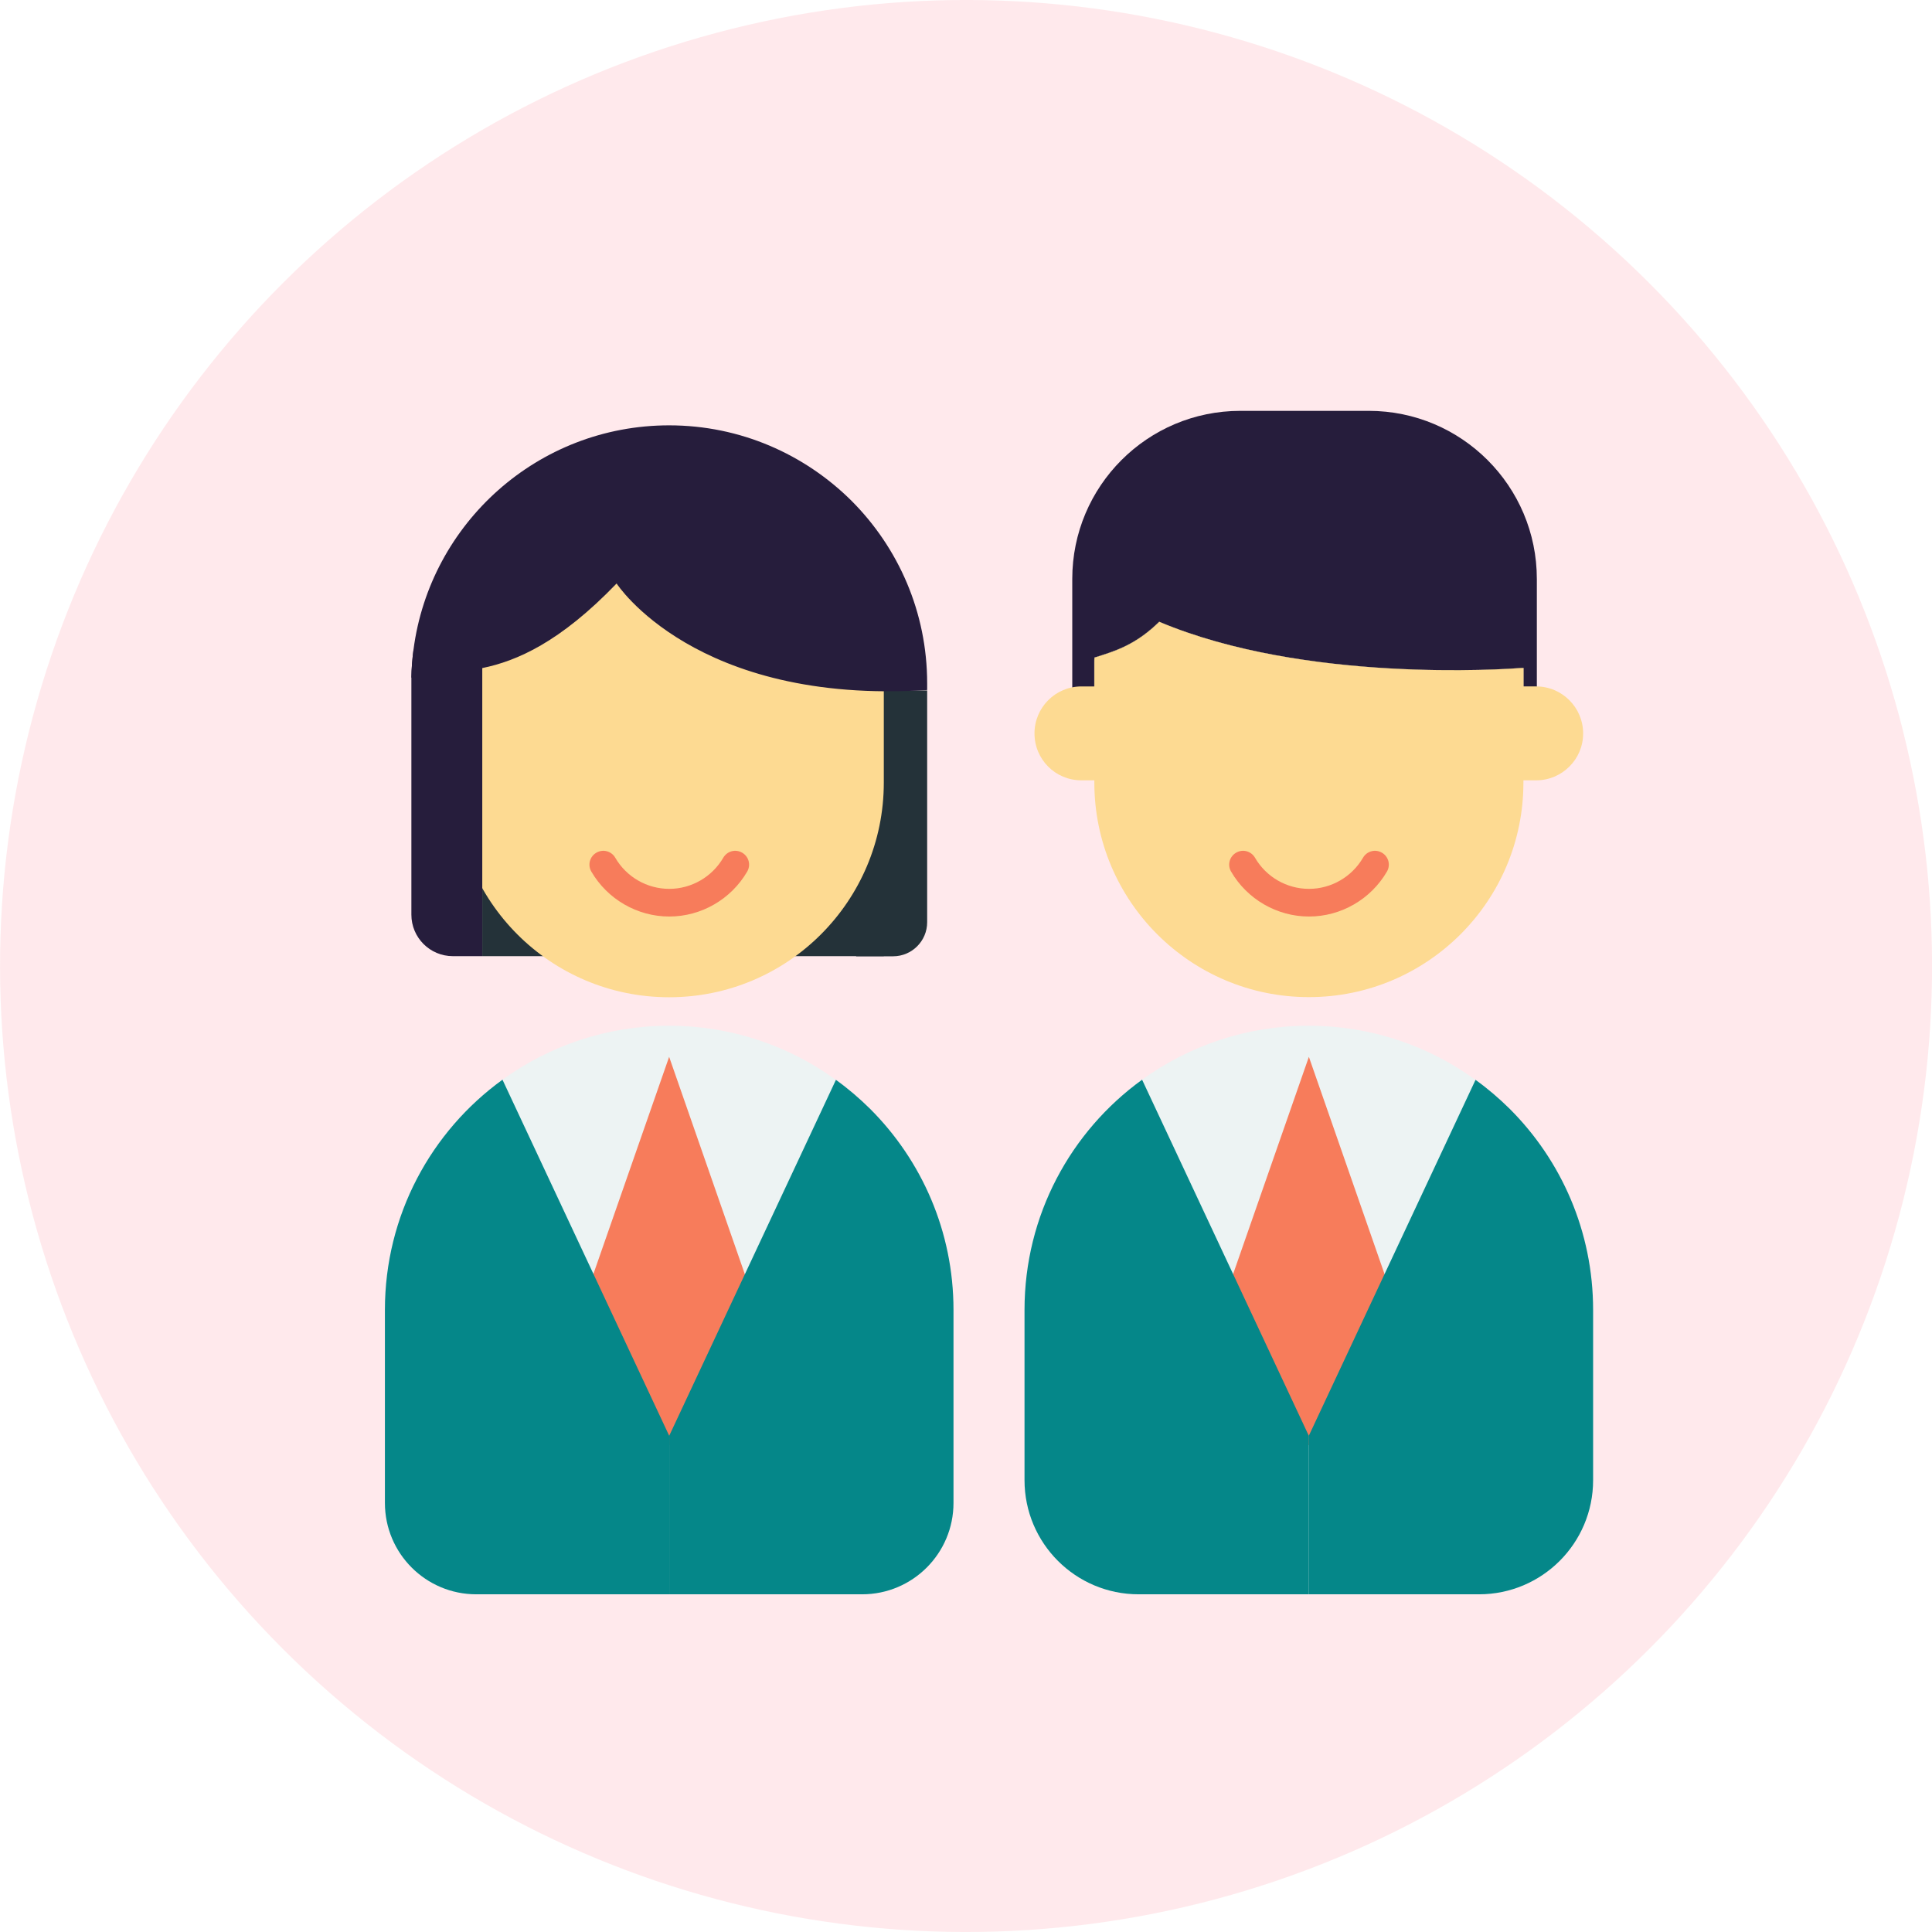 <?xml version="1.0" encoding="UTF-8"?>
<svg id="_レイヤー_2" data-name="レイヤー_2" xmlns="http://www.w3.org/2000/svg" viewBox="0 0 145.26 145.26">
  <defs>
    <style>
      .cls-1 {
        fill: #058789;
      }

      .cls-2 {
        fill: #261d3c;
      }

      .cls-3 {
        fill: #ffd4d9;
      }

      .cls-4 {
        fill: #243239;
      }

      .cls-5 {
        fill: #edf3f3;
      }

      .cls-6 {
        fill: #fdda92;
      }

      .cls-7 {
        fill: #f77c5b;
      }

      .cls-8 {
        opacity: .5;
      }
    </style>
  </defs>
  <g id="Layer_2">
    <g>
      <g class="cls-8">
        <circle class="cls-3" cx="72.63" cy="72.63" r="72.63" transform="translate(-30.08 72.63) rotate(-45)"/>
      </g>
      <g>
        <g>
          <g>
            <path class="cls-5" d="M71.69,98.49v14.51c0,3.79-3.07,6.87-6.87,6.87h-29.01c-3.79,0-6.87-3.07-6.87-6.87v-14.51c0-7.12,3.48-13.43,8.84-17.31,3.52-2.55,7.86-4.06,12.53-4.06s9.01,1.51,12.53,4.07c.92.66,1.77,1.39,2.58,2.19,3.87,3.87,6.26,9.21,6.26,15.11Z"/>
            <path class="cls-7" d="M56.62,102.27l-5.37,5.97c-.5.56-1.37.56-1.87,0l-5.37-5.97c-.73-.81-.96-1.96-.61-3l6.91-19.81,6.9,19.81c.36,1.04.13,2.19-.6,3Z"/>
            <path class="cls-1" d="M50.32,107.94v11.93h-14.51c-3.79,0-6.87-3.07-6.87-6.87v-14.51c0-7.12,3.48-13.43,8.84-17.31l12.53,26.76Z"/>
            <path class="cls-1" d="M71.69,98.49v14.51c0,3.79-3.07,6.87-6.87,6.87h-14.5v-11.93l12.53-26.75c.92.66,1.77,1.39,2.58,2.19,3.87,3.87,6.26,9.21,6.26,15.11Z"/>
          </g>
          <g>
            <rect class="cls-4" x="36.26" y="63.62" width="30.19" height="8.27"/>
            <path class="cls-4" d="M64.38,51.91h5.33v17.43c0,1.41-1.15,2.56-2.56,2.56h-2.78v-19.98h0Z"/>
            <path class="cls-6" d="M66.45,49.8v9.04c0,8.91-7.22,16.14-16.14,16.14s-16.13-7.22-16.13-16.14v-9.04c0-.12,0-.24,0-.36.18-8.74,7.32-15.78,16.12-15.78,4.46,0,8.49,1.81,11.41,4.73,2.91,2.92,4.73,6.95,4.73,11.41Z"/>
            <path class="cls-7" d="M50.32,68.91c-2.41,0-4.65-1.3-5.86-3.38-.29-.5-.12-1.13.38-1.42.5-.29,1.13-.12,1.42.38.84,1.45,2.39,2.34,4.06,2.34s3.22-.9,4.06-2.34c.29-.5.92-.67,1.42-.38.5.29.67.92.38,1.42-1.21,2.08-3.45,3.38-5.86,3.38Z"/>
            <path class="cls-2" d="M69.71,51.38v.5c-17.47,1.12-23.35-8.01-23.35-8.01-4.24,4.41-7.5,5.83-10.1,6.36-2.18.45-3.88.28-5.33.72.01-.71.07-1.42.16-2.11,1.24-9.51,9.37-16.86,19.22-16.86,5.36,0,10.2,2.18,13.72,5.68,3.51,3.52,5.68,8.36,5.68,13.72Z"/>
            <path class="cls-2" d="M36.26,48.84v23.05h-2.21c-1.73,0-3.12-1.4-3.12-3.12v-17.81c.01-.71.07-1.42.16-2.11h5.17Z"/>
          </g>
        </g>
        <g>
          <g>
            <path class="cls-4" d="M114.54,50.21v5.95h-32.27v-6.37c0-.12,0-.24.01-.36,1.63-.5,3.12-.98,4.87-2.69,10.95,4.61,25.95,3.57,27.29,3.47.07,0,.1,0,.1,0Z"/>
            <path class="cls-2" d="M115.55,43.53v12.64h-1.01v-5.95s-.03,0-.1,0c-1.33.1-16.34,1.14-27.29-3.47-1.75,1.71-3.24,2.18-4.87,2.69-.01.12-.01.24-.01.36v6.37h-1.65v-12.64c0-6.98,5.65-12.64,12.64-12.64h9.65c6.98,0,12.64,5.66,12.64,12.64Z"/>
            <path class="cls-6" d="M119.03,55.14c0,.98-.39,1.86-1.04,2.5-.64.64-1.52,1.03-2.5,1.03h-.95v.17c0,8.91-7.23,16.13-16.13,16.13s-16.13-7.22-16.13-16.13v-.17h-.97c-.98,0-1.86-.39-2.5-1.03s-1.03-1.52-1.03-2.5c0-1.95,1.58-3.53,3.53-3.53h.97v-1.81c0-.12,0-.24.01-.36,1.63-.5,3.12-.98,4.87-2.69,10.95,4.61,25.95,3.57,27.29,3.47.07,0,.1,0,.1,0v1.39h.95c1.95,0,3.53,1.59,3.53,3.53Z"/>
            <path class="cls-7" d="M98.42,68.91c-2.41,0-4.65-1.3-5.86-3.38-.29-.5-.12-1.13.38-1.42.5-.29,1.13-.12,1.42.38.84,1.45,2.39,2.34,4.06,2.34s3.22-.9,4.06-2.34c.29-.5.92-.67,1.42-.38.5.29.67.92.38,1.42-1.21,2.08-3.45,3.38-5.86,3.38Z"/>
          </g>
          <g>
            <path class="cls-5" d="M119.78,98.49v12.8c0,4.74-3.84,8.58-8.58,8.58h-25.59c-4.74,0-8.58-3.84-8.58-8.58v-12.8c0-7.12,3.48-13.43,8.84-17.31,3.52-2.55,7.86-4.06,12.53-4.06s9.01,1.51,12.53,4.07c.92.66,1.77,1.39,2.58,2.19,3.87,3.87,6.26,9.21,6.26,15.11Z"/>
            <path class="cls-7" d="M104.72,102.27l-5.37,5.97c-.5.56-1.37.56-1.87,0l-5.37-5.97c-.73-.81-.96-1.96-.61-3l6.91-19.81,6.9,19.81c.36,1.04.13,2.19-.6,3Z"/>
            <path class="cls-1" d="M98.41,107.94v11.93h-12.8c-4.74,0-8.58-3.84-8.58-8.58v-12.8c0-7.12,3.48-13.43,8.84-17.31l12.53,26.76Z"/>
            <path class="cls-1" d="M119.78,98.49v12.8c0,4.74-3.84,8.58-8.58,8.58h-12.79v-11.93l12.53-26.75c.92.66,1.77,1.39,2.58,2.19,3.87,3.87,6.26,9.21,6.26,15.11Z"/>
          </g>
        </g>
      </g>
    </g>
  </g>
</svg>